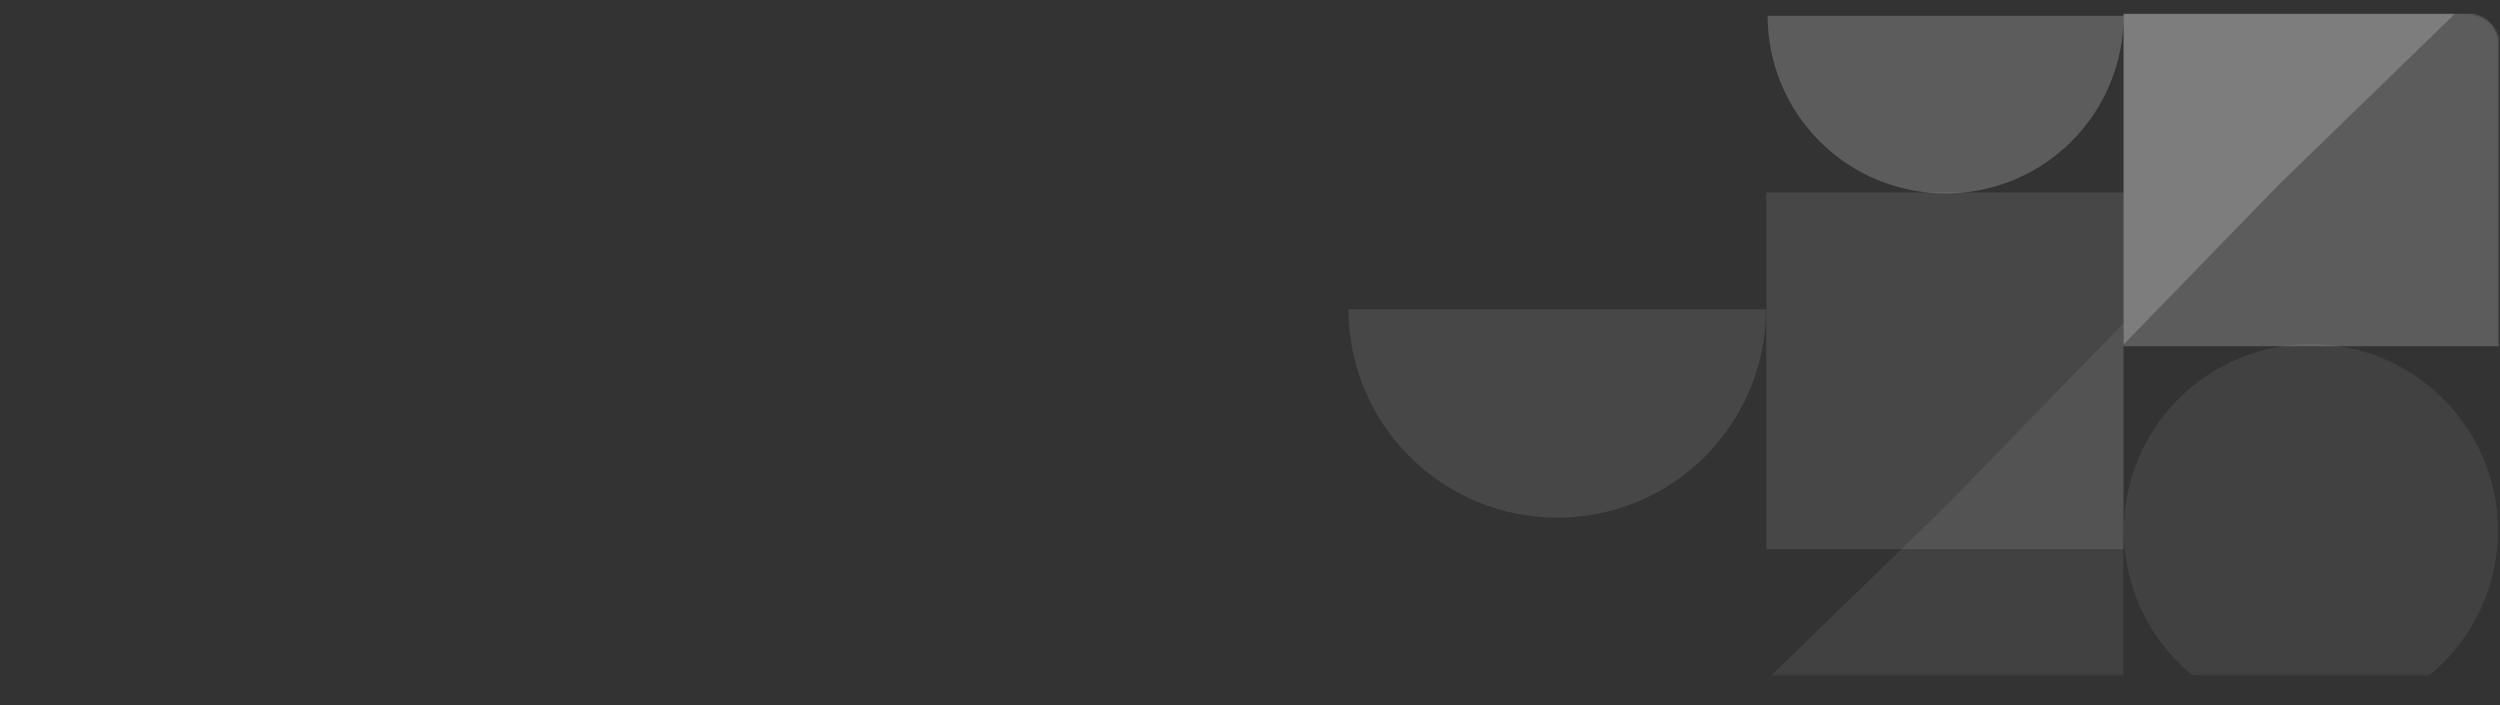 <svg width="1631" height="460" viewBox="0 0 1631 460" fill="none" xmlns="http://www.w3.org/2000/svg">
<rect x="0" y="0" width="1631" height="460" fill="#333333" stroke="none"/>
<mask id="mask0_16964_14954" style="mask-type:alpha" maskUnits="userSpaceOnUse" x="0" y="9" width="1631" height="432">
<path d="M20 9.5H1610.34C1621.11 9.5 1629.84 18.23 1629.84 29V420.467C1629.84 431.236 1621.11 439.968 1610.34 439.968H20C9.231 439.968 0.5 431.237 0.5 420.468V29C0.5 18.23 9.23 9.5 20 9.5Z" fill="#4A3AFF" stroke="#EFF0F7"/>
</mask>
<g mask="url(#mask0_16964_14954)">
<path opacity="0.2" d="M1153.19 10.294C1153.19 25.516 1156.19 40.59 1162.03 54.654C1167.86 68.718 1176.42 81.496 1187.2 92.26C1197.99 103.024 1210.79 111.563 1224.88 117.388C1238.97 123.214 1254.07 126.212 1269.32 126.212C1284.57 126.212 1299.67 123.214 1313.76 117.388C1327.85 111.563 1340.65 103.024 1351.43 92.26C1362.22 81.496 1370.77 68.717 1376.61 54.654C1382.44 40.59 1385.45 25.516 1385.45 10.293L1269.32 10.294L1153.19 10.294Z" fill="white"/>
<path opacity="0.1" d="M1152.14 201.78C1152.14 219.633 1148.62 237.311 1141.78 253.806C1134.93 270.3 1124.9 285.287 1112.25 297.911C1099.6 310.536 1084.59 320.55 1068.07 327.382C1051.54 334.214 1033.83 337.73 1015.94 337.73C998.059 337.73 980.348 334.214 963.823 327.382C947.299 320.55 932.285 310.536 919.637 297.911C906.99 285.287 896.958 270.3 890.113 253.806C883.269 237.311 879.746 219.633 879.746 201.779L1015.94 201.78L1152.14 201.78Z" fill="white"/>
<rect opacity="0.1" x="1385.41" y="125.584" width="232.664" height="233.091" transform="rotate(90 1385.41 125.584)" fill="white"/>
<path opacity="0.07" d="M1140.36 455.442L1270.84 328.76L1385.29 210.961L1385.29 455.442L1140.36 455.442Z" fill="white"/>
<ellipse opacity="0.07" cx="1507.62" cy="346.267" rx="121.806" ry="122.028" transform="rotate(90 1507.62 346.267)" fill="white"/>
<rect opacity="0.2" x="1630.34" y="-18.606" width="244.482" height="244.931" transform="rotate(90 1630.34 -18.606)" fill="white"/>
<path opacity="0.2" d="M1601.57 9L1486.43 120.786L1385.45 224.733L1385.45 9L1601.57 9Z" fill="white"/>
</g>
</svg>

